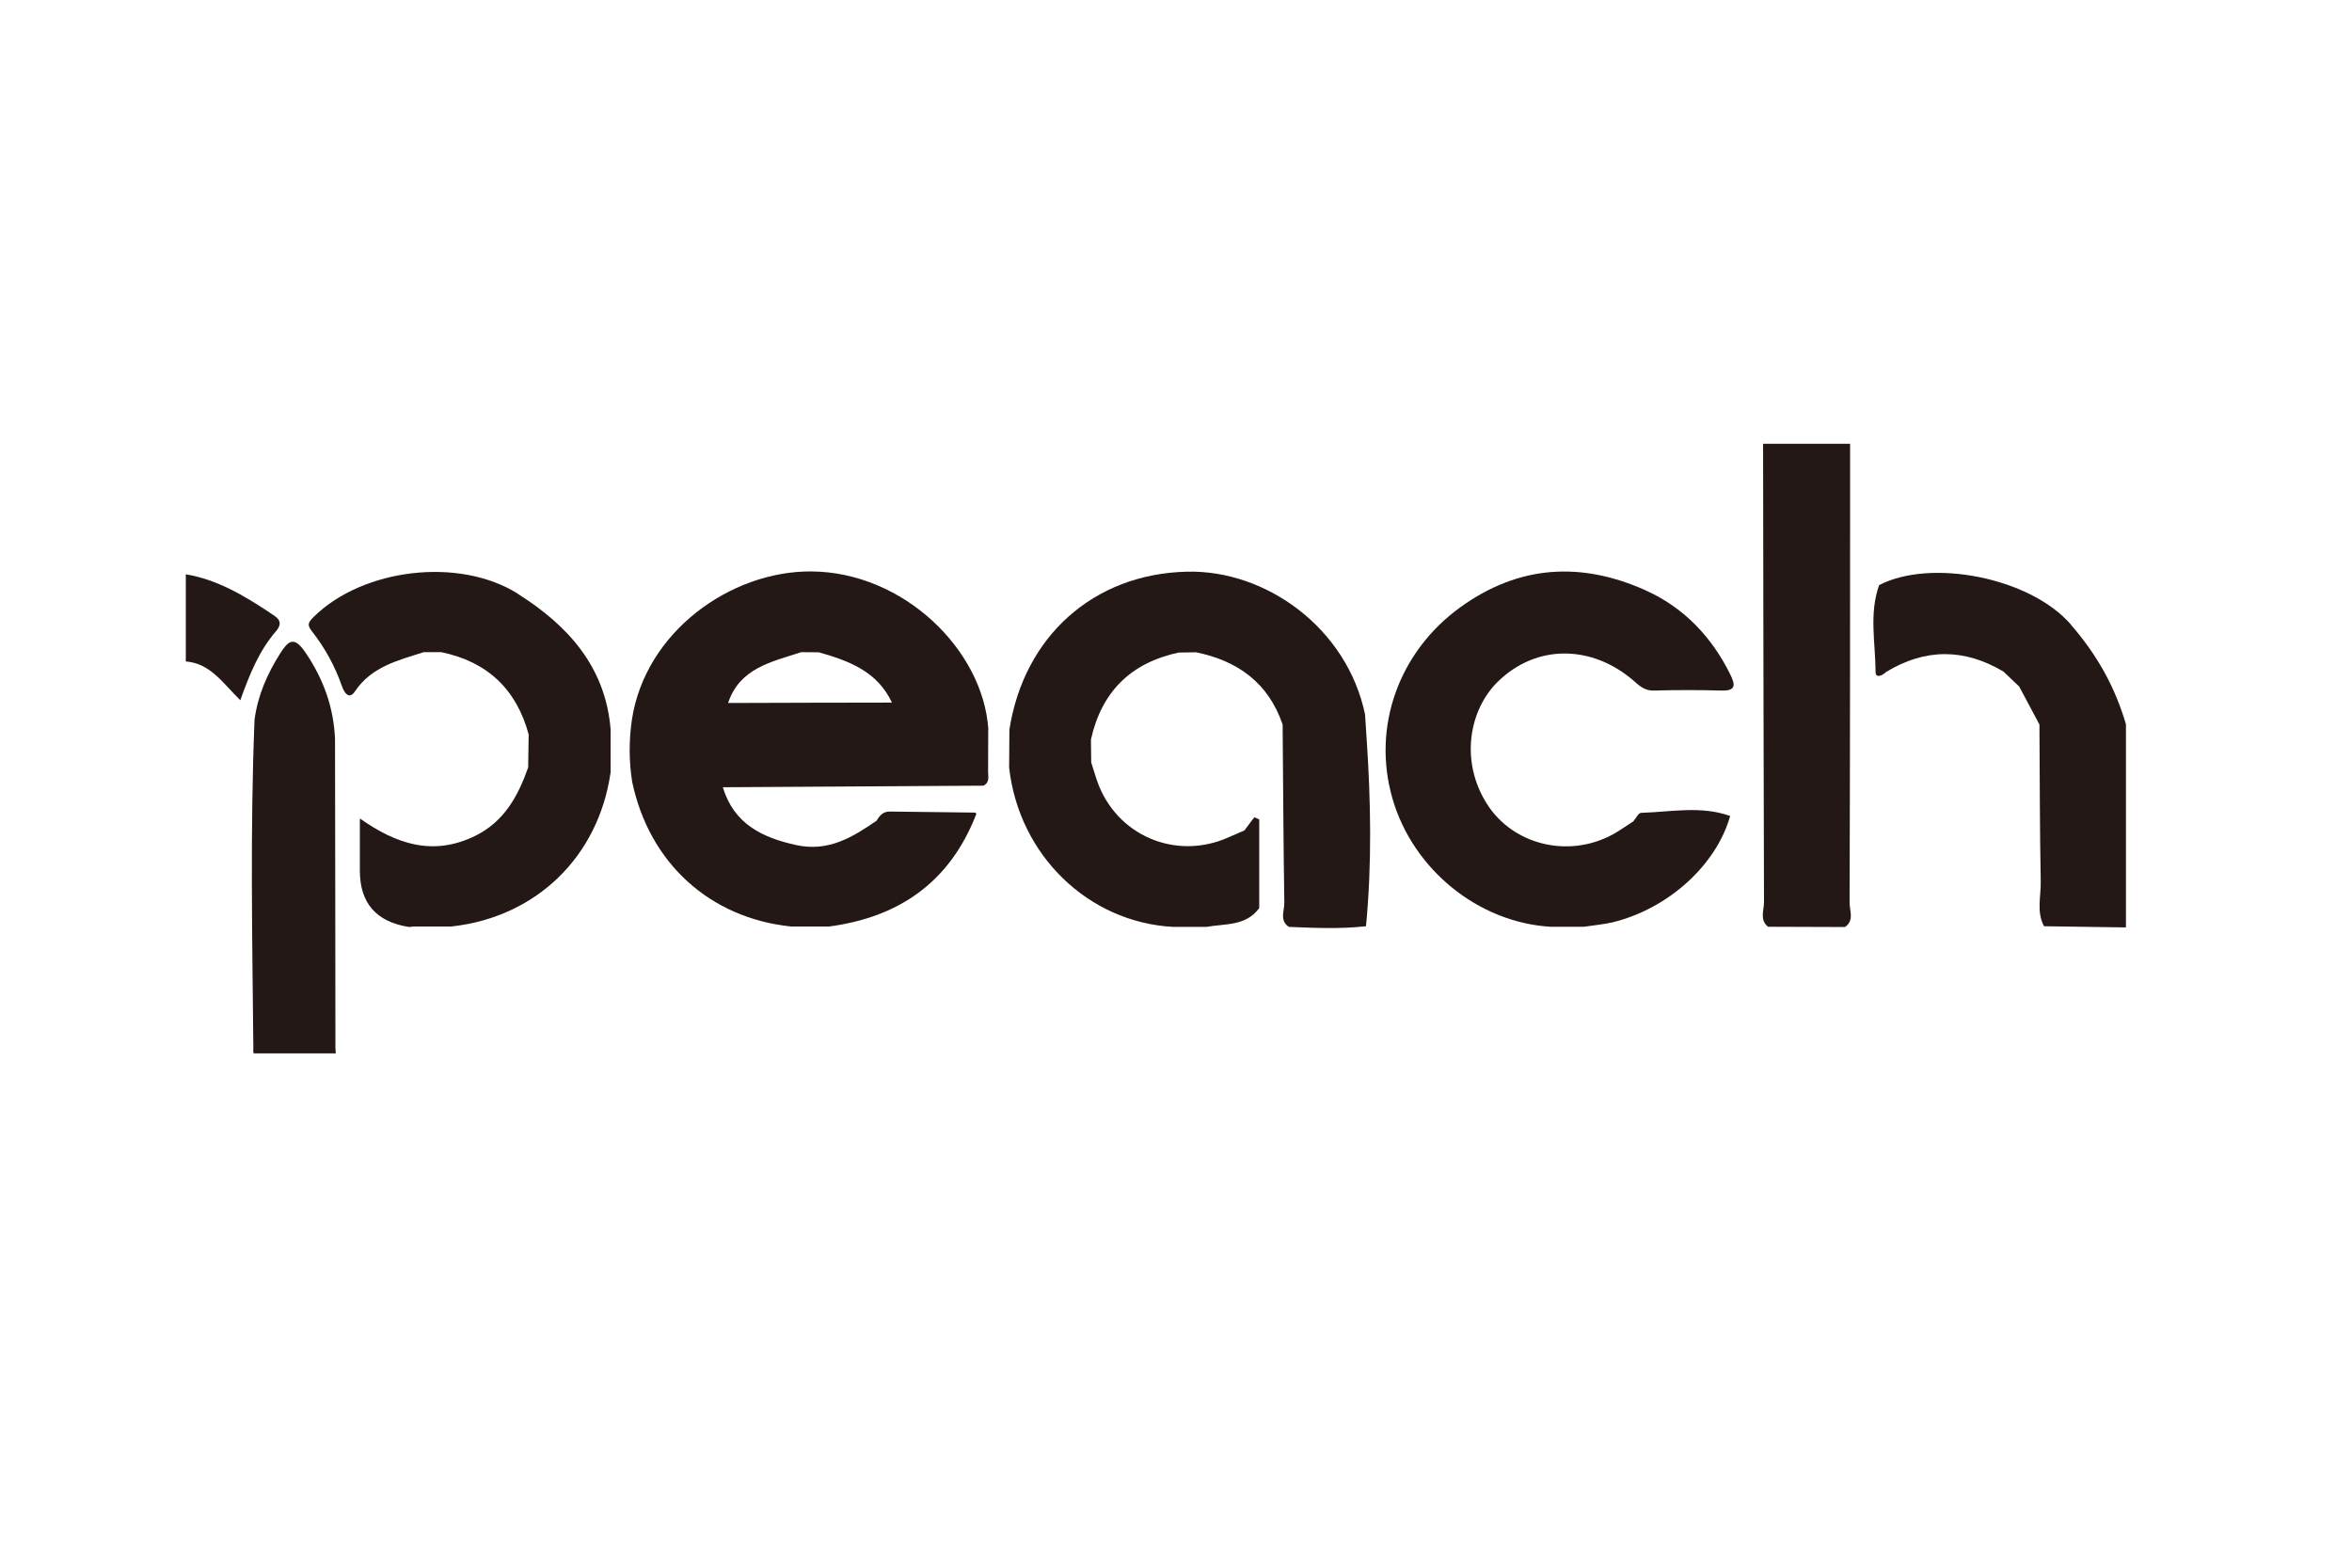<?xml version="1.0" encoding="UTF-8"?><svg id="_レイヤー_2" xmlns="http://www.w3.org/2000/svg" viewBox="0 0 180 120"><defs><style>.cls-1{fill:none;}.cls-2{fill:#231815;}</style></defs><g id="_レイヤー_2-2"><rect class="cls-1" width="180" height="120"/></g><g id="_レイヤー_1-2"><path class="cls-2" d="m158.49,47.81c-3.12-3.61-10.73-5.08-14.68-3.02-.78,2.19-.28,4.44-.27,6.66,0,.49.53.27.8-.01,0,0,0,0,0,0,2.99-1.82,5.99-1.82,8.99-.03.4.38.8.76,1.2,1.14h0c.52.97,1.04,1.94,1.55,2.91h0c.03,4.01.02,8.02.1,12.02.02,1.14-.34,2.32.25,3.42h0c2.09.03,4.18.06,6.27.09v-15.55c-.84-2.86-2.19-5.29-4.22-7.63Z"/><path class="cls-2" d="m141.6,33.97h-6.67c.02,11.7.03,23.39.07,35.09,0,.62-.35,1.35.31,1.88,1.96,0,3.92.01,5.89.02,0,0,0,0,0,0h0c.72-.5.35-1.24.35-1.85.04-11.71.04-23.42.04-35.13Zm-.56,22.13c0,.11,0,.22,0,.33,0-.11,0-.22,0-.33h0Z"/><path class="cls-2" d="m20.64,46.89c-1.98-1.31-4.02-2.53-6.42-2.93v6.67c1.89.15,2.85,1.68,4.17,2.97.71-1.98,1.44-3.79,2.73-5.28.68-.79-.02-1.12-.48-1.42Z"/><path class="cls-2" d="m125.95,45.19c-4.91-2.2-9.68-1.97-14.2,1.3-4.67,3.38-6.78,9.12-5.18,14.65,1.57,5.42,6.57,9.47,12.09,9.8.85,0,1.7,0,2.55,0h0c.72-.11,1.45-.17,2.16-.33,4.28-1.03,7.98-4.38,9.04-8.15-2.24-.8-4.54-.31-6.81-.24-.21,0-.4.42-.6.65,0,0,0,0,0,0h0c-.52.33-1.01.69-1.55.99-3.44,1.88-7.68.79-9.65-2.32-2.08-3.27-1.37-7.2.82-9.35,2.96-2.91,7.2-2.83,10.37-.11.47.41.87.8,1.58.78,1.73-.05,3.45-.05,5.18,0,1.12.03,1.06-.44.67-1.23-1.42-2.89-3.58-5.14-6.46-6.43Z"/><path class="cls-2" d="m39.67,45.47c-4.55-2.88-11.9-1.93-15.62,1.71-.46.45-.58.63-.18,1.14.99,1.26,1.76,2.66,2.29,4.18.15.44.53,1.13,1,.43,1.28-1.91,3.31-2.38,5.27-3.01.45,0,.89,0,1.34,0h0c3.52.73,5.75,2.83,6.69,6.3-.01.84-.02,1.69-.04,2.53,0,0,0,0,0,0-.78,2.19-1.82,4.13-4.05,5.23-3.22,1.58-6.04.64-8.83-1.33,0,1.41,0,2.7,0,3.99q0,3.71,3.72,4.31c.12.02.24-.02.37-.03.97,0,1.94,0,2.91,0h0s0,0,0,0c6.49-.71,11.26-5.33,12.19-11.8,0-1.1,0-2.19,0-3.29-.39-4.8-3.28-7.96-7.08-10.36Z"/><path class="cls-2" d="m25.64,56.58h0c-.1-2.43-.88-4.59-2.26-6.63-.9-1.34-1.35-.85-1.94.07-.99,1.56-1.72,3.23-1.96,5.08-.34,8.39-.17,16.78-.09,25.18h0s0,0,0,0c-.02.12-.01.23.02.35h6.29c-.01-.13-.02-.27-.03-.4,0-7.88-.02-15.76-.03-23.64Z"/><path class="cls-2" d="m75.64,55.83h0s0,0,0,0c-.41-6.11-6.51-12.05-13.57-12.09-6.17-.03-12.69,4.63-13.71,11.35-.23,1.59-.23,3.17.02,4.75h0s0,0,0,0c1.3,6.21,5.93,10.43,12.15,11.08.97,0,1.94,0,2.91,0h0s0,0,0,0c5.32-.7,9.18-3.35,11.21-8.44.02-.06.06-.11.06-.17,0-.04-.05-.11-.08-.11-2.18-.03-4.36-.05-6.55-.08-.49,0-.76.3-.98.69h0c-1.85,1.28-3.71,2.41-6.15,1.88-2.62-.57-4.79-1.63-5.63-4.43,6.65-.04,13.3-.08,19.95-.12.45-.23.37-.64.35-1.04,0-1.1,0-2.19.01-3.29Zm-14.32-5.91h0c.45,0,.9,0,1.34.01,2.3.65,4.49,1.46,5.6,3.85,0,0,0,0,0,0-4.18,0-8.36.02-12.54.03.9-2.69,3.35-3.15,5.6-3.89Z"/><path class="cls-2" d="m104.48,54.74h0s0,0,0,0c-1.37-6.67-7.6-11.13-13.65-10.98-7.15.17-12.47,4.96-13.58,12.09,0,.97-.01,1.94-.02,2.91.75,6.7,6.05,11.84,12.55,12.19.85,0,1.7,0,2.55,0h0c1.42-.26,3.02-.04,4.04-1.44v-6.79l-.38-.16c-.25.34-.51.68-.76,1.01,0,0,0,0,0,0-.39.17-.79.34-1.18.51-4.06,1.84-8.66-.13-10.1-4.34-.16-.46-.29-.92-.44-1.39,0-.58-.01-1.16-.02-1.74h0c.81-3.66,3.05-5.87,6.71-6.66.44,0,.89-.01,1.33-.02h0c3.2.65,5.54,2.34,6.63,5.53.04,4.55.06,9.1.13,13.65.01.61-.39,1.35.35,1.84,1.97.08,3.94.17,5.9-.05.46-4.78.37-9.56.05-14.35-.04-.61-.08-1.21-.12-1.82Z"/></g></svg>